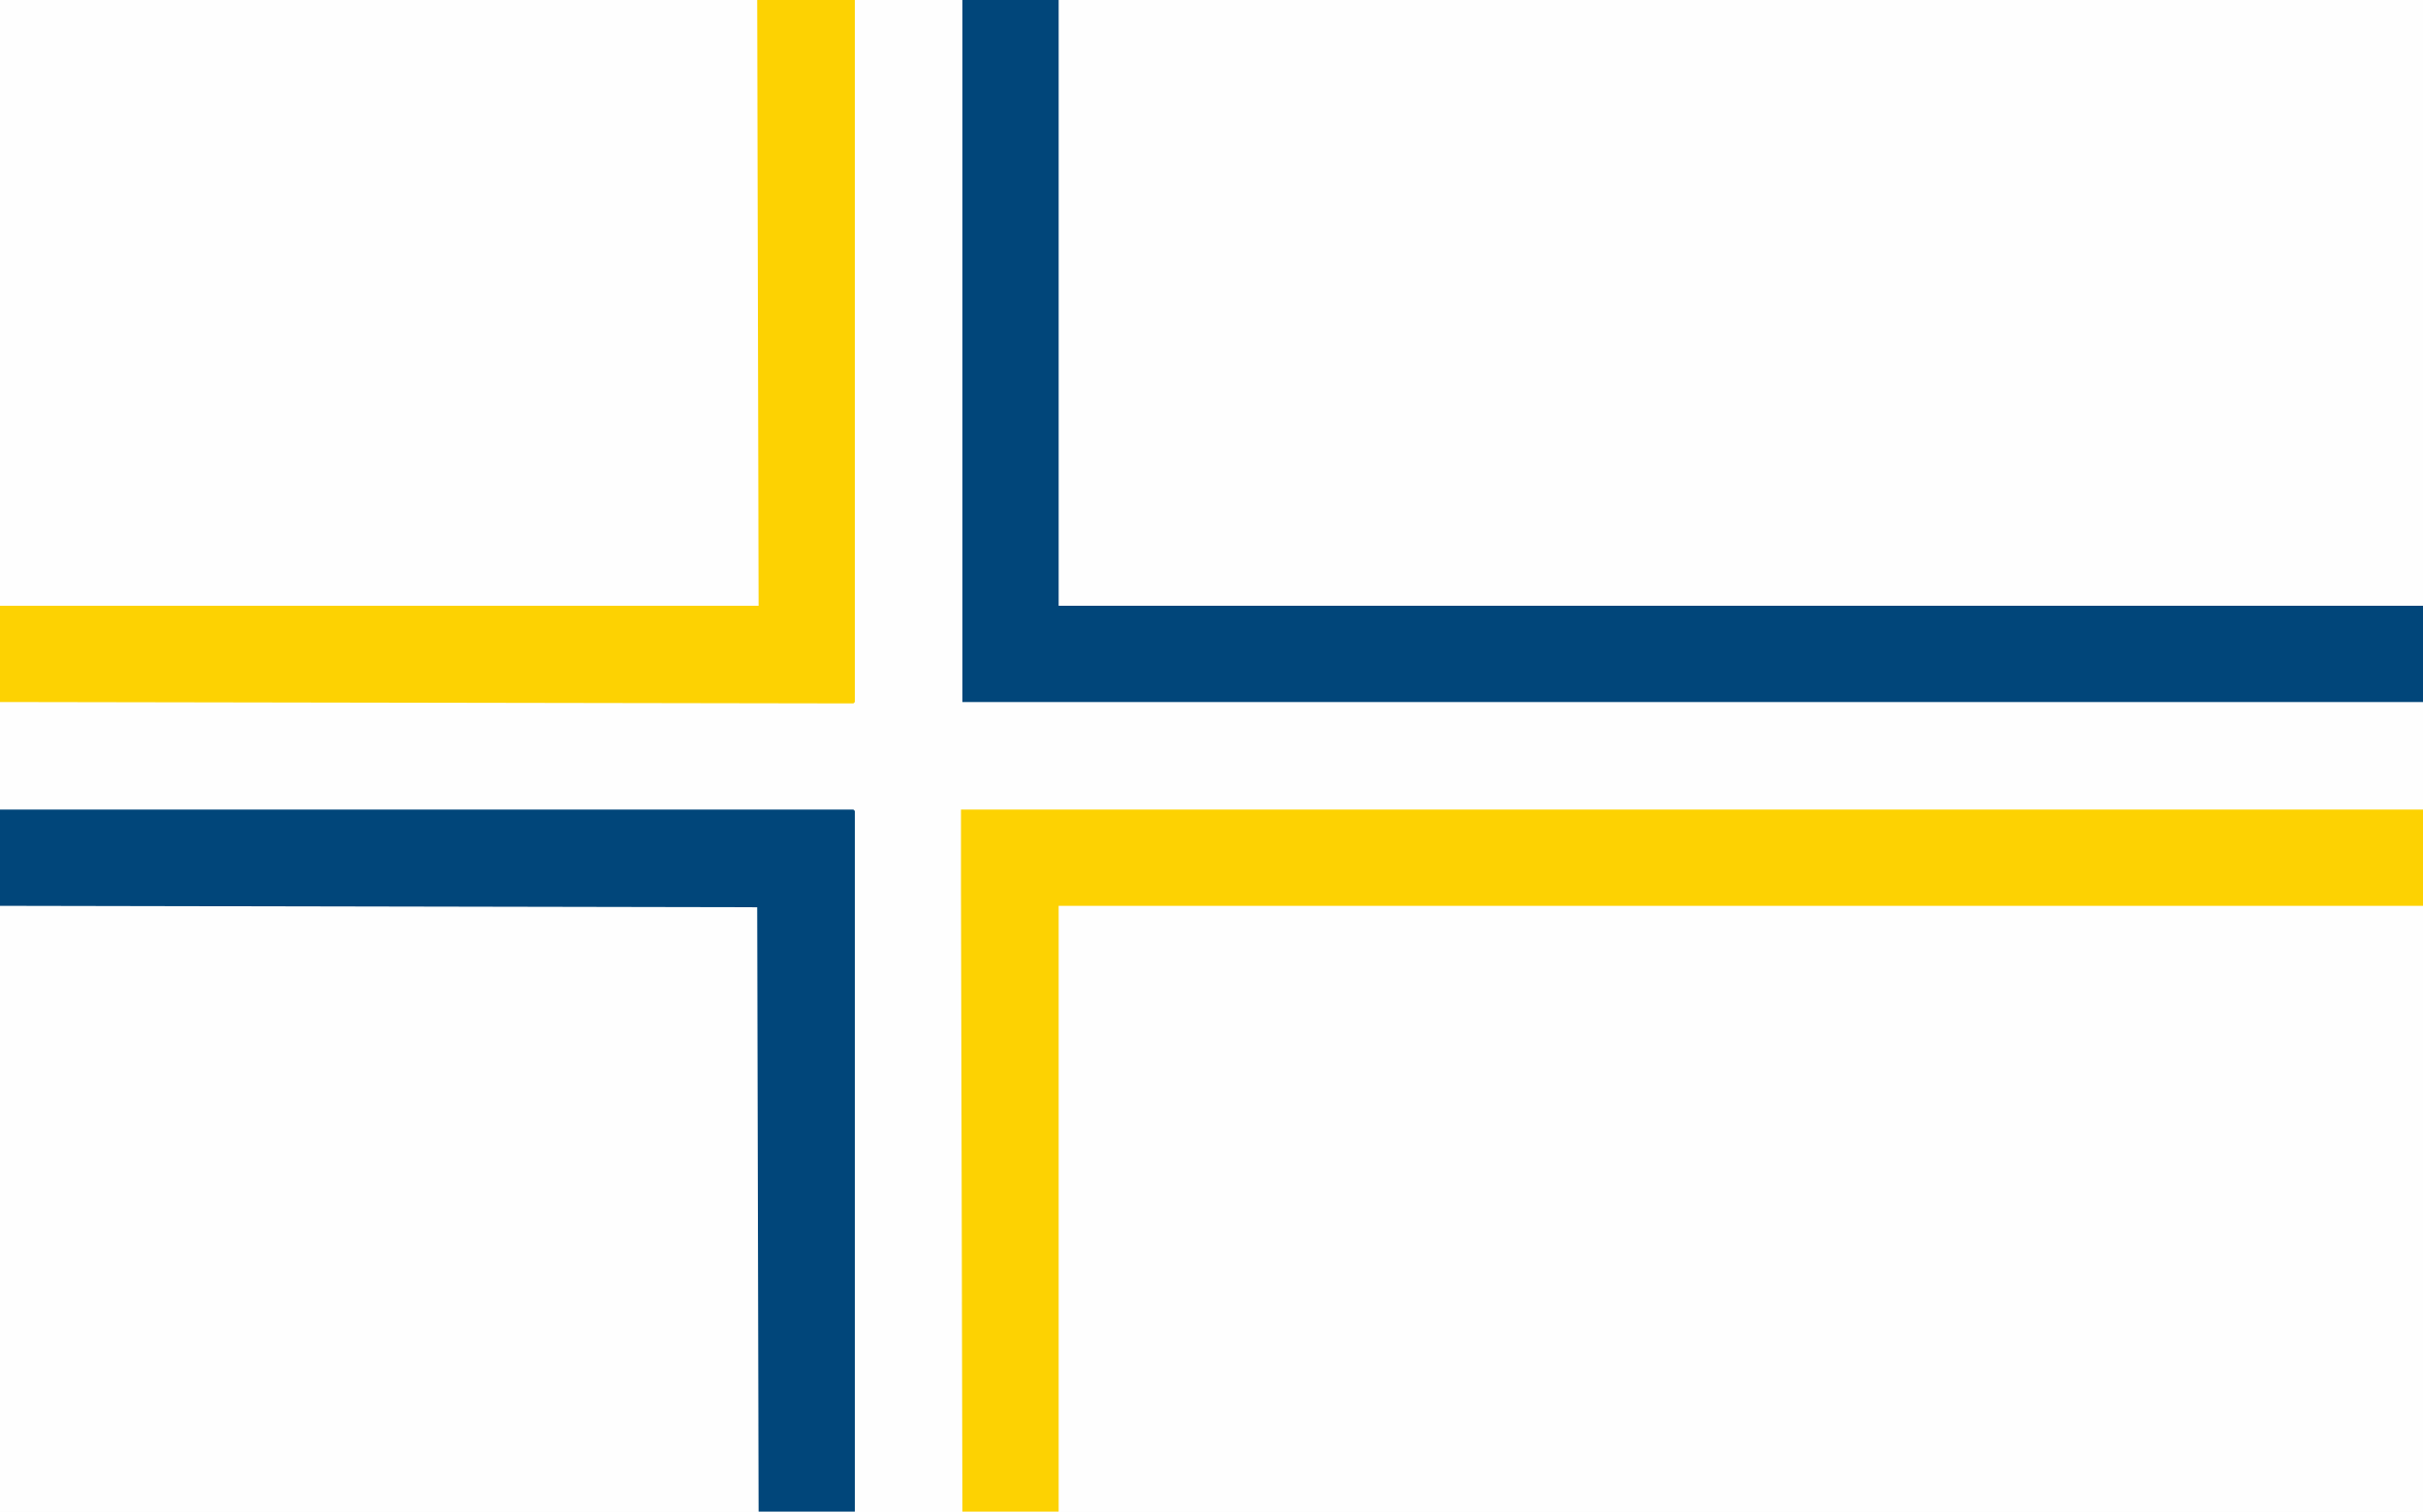 <svg height="267" viewBox="0 0 1712 1068" width="428" xmlns="http://www.w3.org/2000/svg"><g fill="#fefefe"><path d="m0 0h1712v1068h-1712z"/><path d="m0 0h964v428h-964z" transform="translate(748 640)"/><path d="m0 0h964v428h-964z" transform="translate(748)"/><path d="m0 0h535l1 1v427h-536z" transform="translate(0 640)"/><path d="m0 0h535l1 33v395l-4 1-532-1z"/></g><path d="m0 0h1033v68h-964v428h-68l-1-441z" fill="#fdd202" transform="translate(679 572)"/><path d="m0 0h68v428h964v68h-1032z" fill="#01467a" transform="translate(680)"/><path d="m0 0h69v496l-1 1-603-1v-68h536z" fill="#fdd202" transform="translate(535)"/><path d="m0 0h603l1 1v495h-68l-1-427-535-1z" fill="#01467a" transform="translate(0 572)"/></svg>